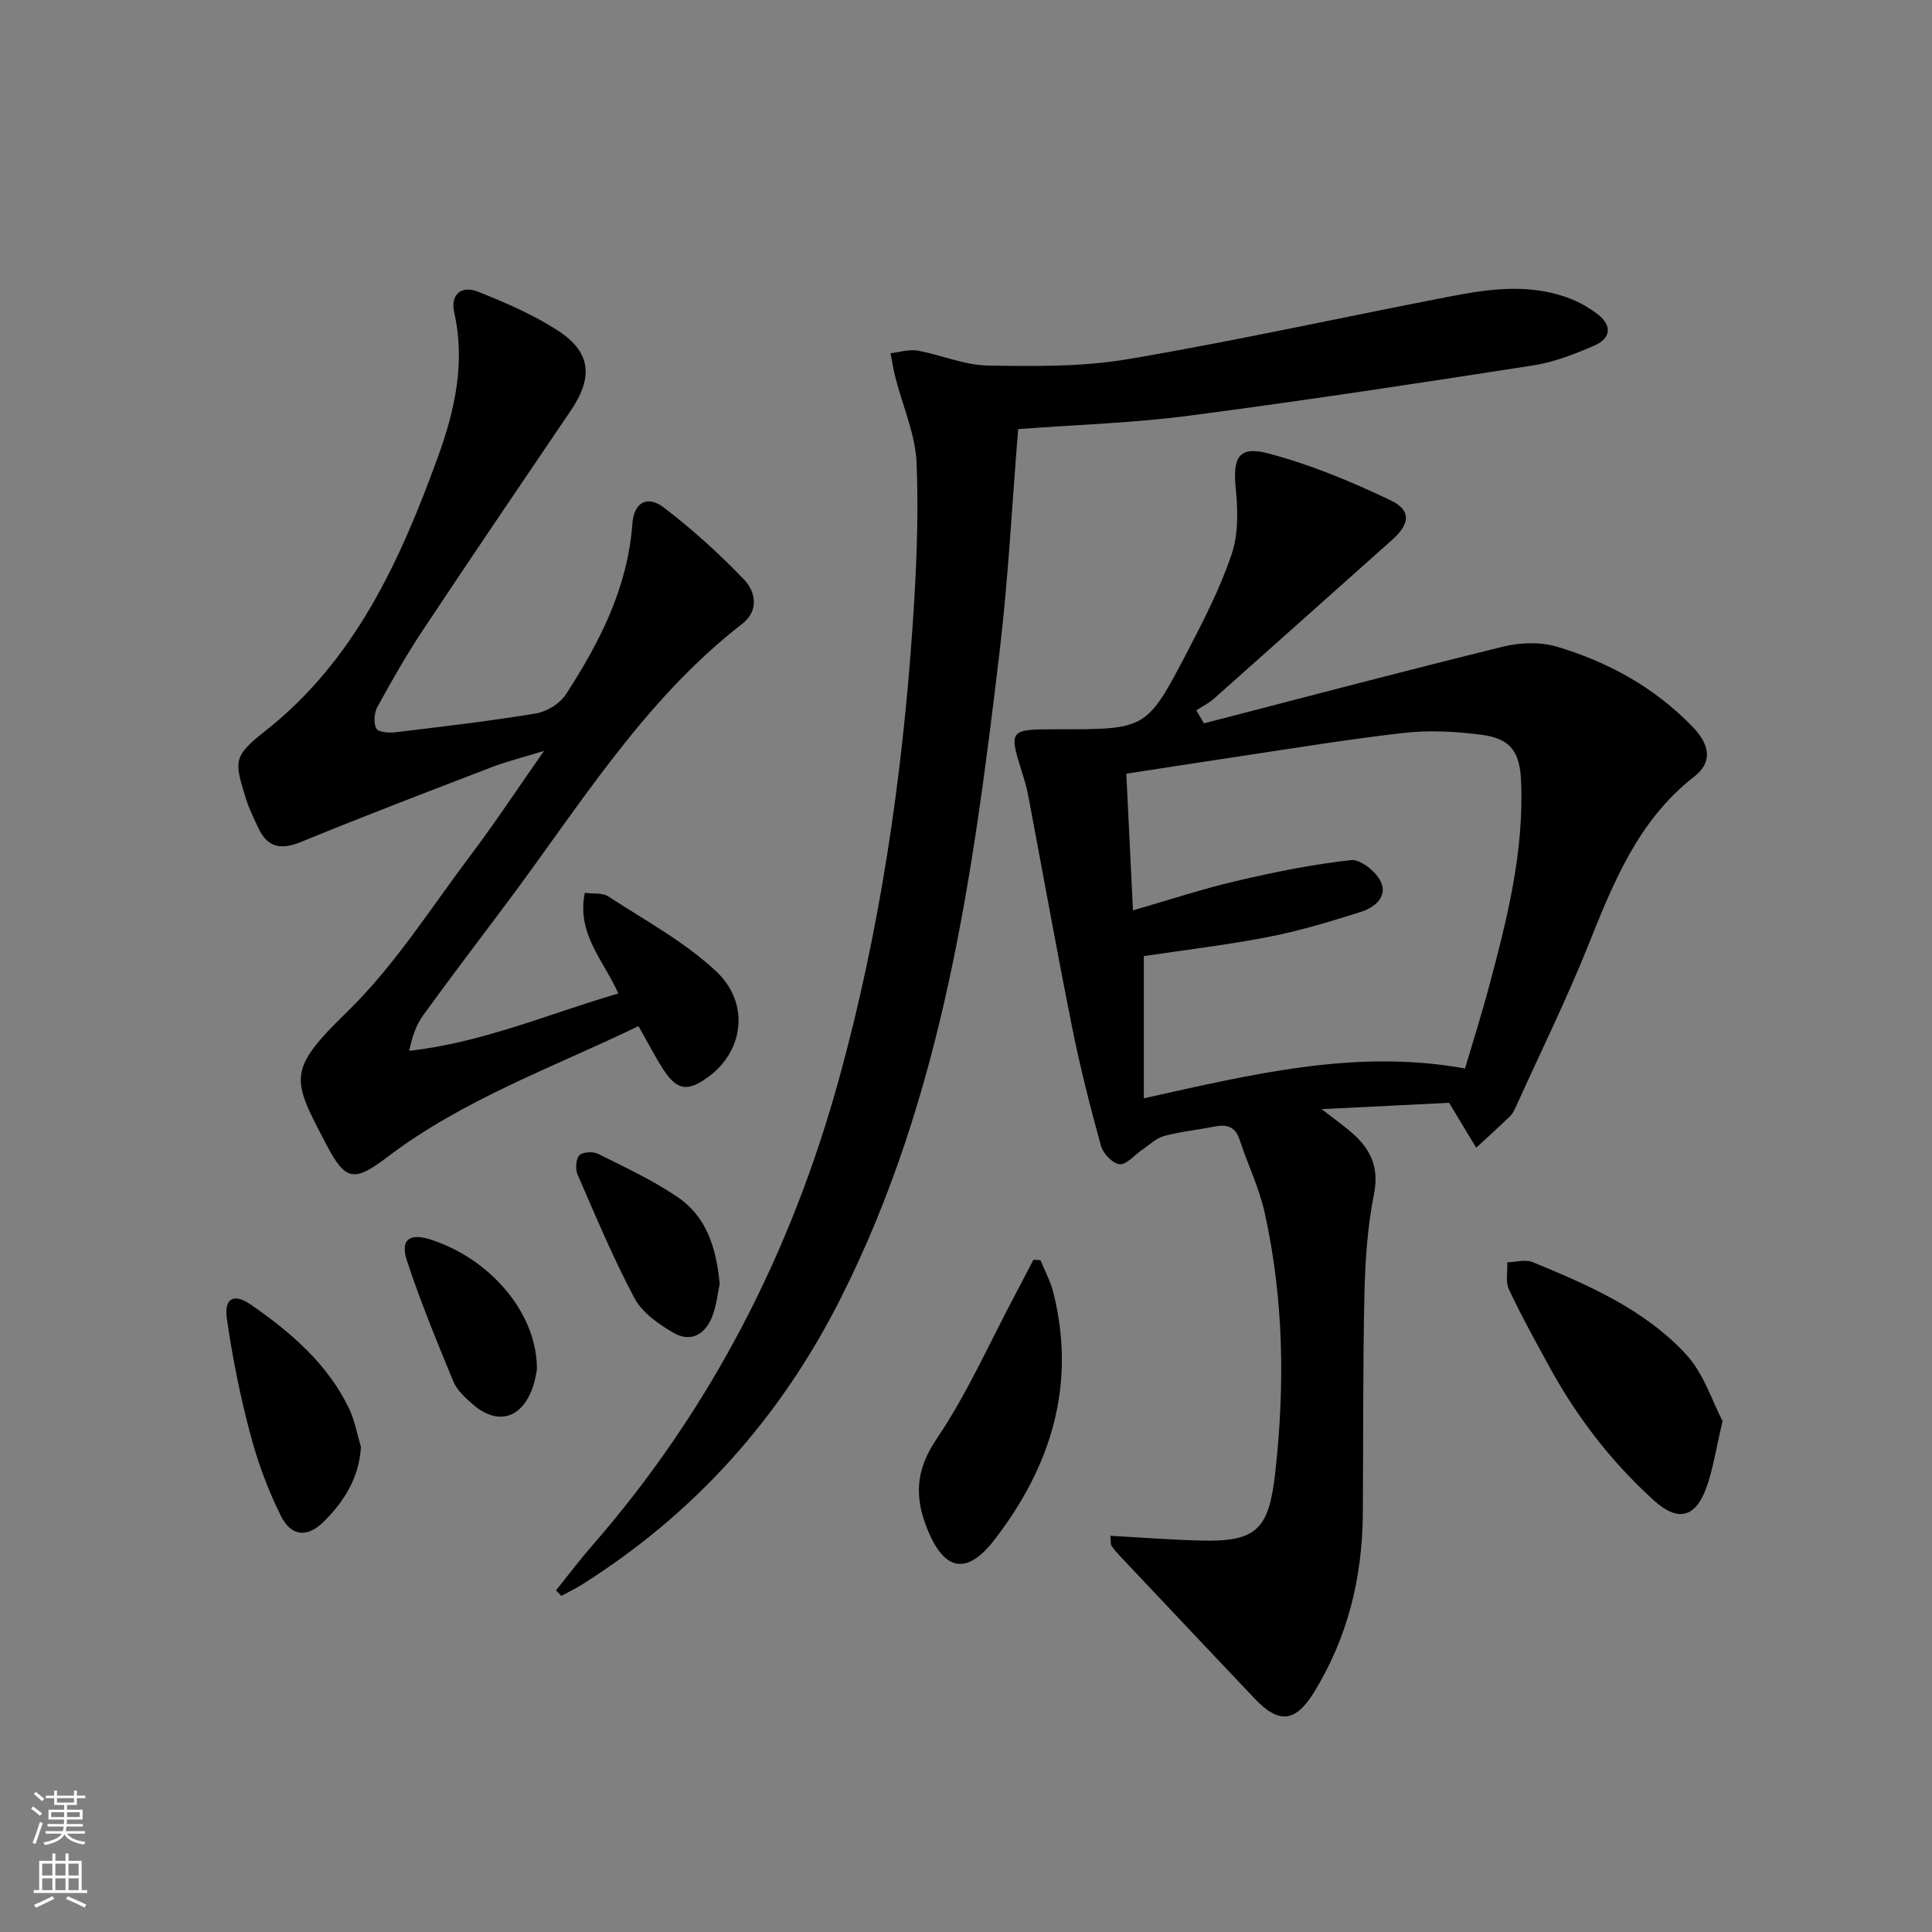 <svg enable-background="new 0 0 400 400" viewBox="0 0 400 400" xmlns="http://www.w3.org/2000/svg"><rect x="0" y="0" width="400" height="400" fill="#808080" stroke="none"/><g fill="#010000"><path d="m249.26 149.76c20.65-5.34 41.28-10.8 61.99-15.89 3.51-.86 7.67-1 11.09.02 10.64 3.16 20.24 8.46 28.05 16.54 3.75 3.87 4.13 7.44.39 10.35-11.63 9.06-16.74 21.94-21.97 34.99-4.5 11.22-9.86 22.1-14.85 33.13-.34.75-.7 1.58-1.27 2.14-2.31 2.25-4.7 4.4-7.06 6.59-1.63-2.7-3.26-5.41-5.61-9.31-7.46.37-16.27.81-26.39 1.32 2.9 2.25 4.64 3.48 6.24 4.87 3.87 3.36 5.71 7.12 4.6 12.71-1.35 6.79-1.83 13.83-1.98 20.77-.34 15.15-.22 30.31-.33 45.47-.1 13.23-3.17 25.69-10.17 37.01-3.82 6.17-7.27 6.44-12.22 1.21-9.26-9.77-18.5-19.56-27.74-29.36-.68-.72-1.35-1.46-1.9-2.28-.23-.35-.12-.92-.24-2.07 6.42.35 12.63.84 18.85.99 11.43.28 13.96-2.34 15.27-13.94 2.04-18.12 1.78-36.14-2.18-53.97-1.14-5.15-3.52-10.01-5.17-15.05-.94-2.88-2.8-3.26-5.39-2.73-3.42.69-6.93 1.01-10.27 1.93-1.68.46-3.09 1.89-4.6 2.91-1.55 1.05-3.18 3.07-4.6 2.93-1.44-.15-3.42-2.22-3.86-3.8-2.24-8.13-4.32-16.32-5.98-24.59-3.19-15.93-6.05-31.92-9.07-47.89-.28-1.47-.68-2.91-1.13-4.34-2.96-9.44-2.97-9.43 7.24-9.43 18.29.01 18.4.07 26.74-15.89 3.45-6.61 6.89-13.33 9.26-20.37 1.41-4.18 1.3-9.11.85-13.6-.64-6.37.56-8.88 6.71-7.26 8.72 2.29 17.2 5.83 25.36 9.72 4.34 2.06 3.97 4.93.33 8.16-12.3 10.95-24.57 21.94-36.89 32.88-1.09.97-2.45 1.63-3.68 2.43.53.9 1.06 1.8 1.58 2.7zm54.06 71.46c1.72-5.82 3.47-11.33 4.96-16.92 3.74-13.98 7.29-28 6.64-42.66-.27-6-2.19-8.72-8.12-9.5-5.38-.71-10.97-1-16.34-.38-12.52 1.44-24.97 3.53-37.44 5.38-6.64.99-13.28 2.04-19.83 3.05.47 9.57.9 18.48 1.38 28.29 7.41-2.14 14.31-4.42 21.36-6.07 7.85-1.84 15.8-3.45 23.8-4.34 1.93-.21 5.15 2.37 6.14 4.44 1.5 3.15-1.29 5.39-4.07 6.27-6.3 1.99-12.65 3.93-19.12 5.19-8.74 1.7-17.6 2.74-25.86 3.98v29.44c22.4-4.96 43.9-10.28 66.5-6.17z"/><path d="m132.19 212.45c-17.71 8.55-36.27 15.15-52.06 27.15-6.74 5.12-8.59 4.95-12.49-2.5-7.18-13.72-8.4-15.33 4.2-27.58 9.8-9.52 17.29-21.43 25.59-32.44 4.99-6.62 9.57-13.56 15.2-21.61-4.49 1.38-7.75 2.18-10.86 3.38-13.16 5.05-26.32 10.08-39.36 15.43-4.21 1.73-7.04 1.26-8.96-2.93-.9-1.96-1.89-3.9-2.52-5.95-2.34-7.63-2.82-8.72 3.8-13.91 18.73-14.66 28.15-35.43 35.98-57.01 3.47-9.56 5.66-19.42 3.33-29.8-.83-3.68 1.45-5.68 4.98-4.27 5.66 2.26 11.37 4.72 16.46 8.02 6.92 4.48 7.37 9.67 2.7 16.57-10.26 15.13-20.53 30.25-30.64 45.48-3.4 5.11-6.44 10.48-9.39 15.86-.68 1.24-.85 3.33-.24 4.5.4.76 2.67.93 4.02.76 9.72-1.17 19.44-2.3 29.09-3.9 2.24-.37 4.91-2.05 6.14-3.94 7.02-10.79 12.8-22.11 13.77-35.35.32-4.38 3.08-5.94 6.47-3.36 5.89 4.48 11.43 9.52 16.57 14.85 2.51 2.59 3.23 6.52-.33 9.28-20.36 15.8-33.6 37.58-48.72 57.79-5.78 7.73-11.64 15.41-17.3 23.22-1.46 2.01-2.3 4.47-2.89 7.37 15.19-1.7 28.82-7.64 43.28-11.87-2.97-6.77-8.68-12.32-6.93-20.84 1.76.23 3.65-.05 4.84.73 7.59 4.96 15.78 9.37 22.33 15.5 7.17 6.71 5.66 16.73-1.79 22.02-4.14 2.94-6.26 2.65-9.07-1.58-1.79-2.77-3.28-5.73-5.2-9.07z"/><path d="m210.8 88.84c-1.27 15.53-2.03 30.81-3.83 45.97-5.48 46.06-11.65 91.97-33.01 134.18-12.49 24.69-30.22 44.46-53.61 59.17-1.33.83-2.76 1.5-4.14 2.25-.37-.38-.74-.76-1.1-1.14 2.49-3.09 4.88-6.27 7.49-9.26 24.59-28.2 41.19-60.68 51.1-96.59 8.46-30.67 13.07-62.04 15.24-93.75.77-11.24 1.29-22.56.83-33.81-.24-5.93-2.87-11.75-4.37-17.63-.43-1.68-.69-3.4-1.02-5.1 1.87-.21 3.81-.85 5.58-.54 4.88.87 9.68 3.01 14.54 3.09 9.73.17 19.64.28 29.17-1.34 22.55-3.84 44.91-8.8 67.38-13.12 8.19-1.57 16.5-2.5 24.56.82 1.82.75 3.57 1.81 5.14 3 3.15 2.41 2.71 5.03-.64 6.5-4.08 1.78-8.37 3.45-12.73 4.12-23.61 3.67-47.23 7.27-70.92 10.37-11.54 1.53-23.19 1.88-35.66 2.81z"/><path d="m356.64 294.21c-1.37 5.79-1.96 9.94-3.35 13.79-2.29 6.31-5.94 7.11-10.9 2.62-8.82-8-15.99-17.33-21.68-27.78-2.86-5.24-5.77-10.47-8.3-15.87-.74-1.58-.26-3.72-.34-5.61 1.76-.05 3.75-.67 5.24-.05 11.56 4.75 23.18 9.78 31.79 19.12 3.69 4.01 5.45 9.83 7.54 13.78z"/><path d="m215.41 260.9c.9 2.21 2.08 4.36 2.66 6.65 4.83 19.18-.48 36.09-12.19 51.26-5.75 7.44-10.41 6.43-13.9-2.26-2.63-6.55-2.47-12.11 1.88-18.55 6.35-9.38 10.98-19.92 16.33-29.97 1.28-2.4 2.51-4.81 3.77-7.22.48.03.96.06 1.45.09z"/><path d="m74.73 299.57c-.38 6.41-3.47 11.26-7.67 15.44-3.38 3.37-6.73 3.18-8.89-1.14-2.71-5.42-4.84-11.24-6.39-17.11-2.07-7.8-3.67-15.77-4.81-23.76-.61-4.24 1.46-5.33 5-2.87 8.23 5.72 15.82 12.2 20.29 21.46 1.19 2.5 1.67 5.32 2.47 7.98z"/><path d="m149 265.8c-.37 1.74-.62 4.25-1.46 6.55-1.42 3.89-4.44 5.73-8.18 3.55-3.05-1.78-6.4-4.14-7.99-7.11-4.41-8.28-8.03-16.98-11.78-25.59-.49-1.13-.38-3.22.36-4 .69-.73 2.86-.83 3.92-.29 5.59 2.79 11.33 5.46 16.47 8.97 5.86 3.97 7.96 10.36 8.66 17.92z"/><path d="m111.16 283.59c-.11.47-.35 2.3-.98 3.98-2.38 6.32-7.4 7.55-12.49 3.02-1.47-1.31-3.09-2.8-3.82-4.55-3.4-8.24-6.81-16.51-9.6-24.97-1.46-4.42.49-5.84 4.89-4.43 12.38 3.98 22.13 15.32 22 26.95z"/></g><path d="m6.44 374.46.42-.45c.65.47 1.27.95 1.85 1.44l-.45.49c-.65-.56-1.25-1.06-1.82-1.48m.93 7.33-.63-.26c.55-1.36 1.05-2.8 1.52-4.33.19.1.38.19.59.27-.46 1.29-.95 2.73-1.48 4.32m-.38-10.38.44-.42c.43.34 1.01.82 1.74 1.44l-.49.49c-.53-.51-1.09-1.01-1.69-1.51m2.5.35h1.72v-1.04h.59v1.04h3.52v-1.04h.59v1.04h1.75v.53h-1.75v1.42h-2.03v.97h3.22v2.03h-3.24c0 .35-.01.66-.03.93h3.32v.53h-3.37c-.03.27-.08.58-.15.94h3.96v.53h-3.71c.67.92 1.93 1.48 3.79 1.68-.13.24-.23.44-.29.59-2.13-.38-3.48-1.08-4.04-2.12-.43.97-1.77 1.72-4.03 2.23-.09-.19-.2-.37-.33-.55 2.1-.42 3.37-1.03 3.81-1.83h-3.36v-.53h3.58c.08-.29.13-.61.16-.94h-3.33v-.53h3.39c.02-.27.04-.58.04-.93h-3.23v-2.03h3.25v-.97h-2.07v-1.42h-1.73zm1.12 3.44v1h2.65c.01-.3.02-.44.01-.4v-.25-.35zm1.19-2h3.52v-.91h-3.52zm4.71 2h-2.63v.59c0 .15-.01.28-.01.4h2.64z" fill="#fbfcfa"/><path d="m13.56 383.74h.63v1.52h2.72v6.07h1.13v.6h-11.06v-.6h1.13v-6.07h2.73v-1.52h.63v1.52h2.1v-1.52zm-2.69 8.83.38.56c-1.24.63-2.53 1.25-3.85 1.85-.1-.21-.21-.42-.34-.63 1.36-.55 2.63-1.15 3.81-1.78m-2.13-4.27h2.1v-2.45h-2.1zm0 3.04h2.1v-2.46h-2.1zm2.72-3.04h2.1v-2.45h-2.1zm0 3.04h2.1v-2.46h-2.1zm6.07 3.6c-1.41-.71-2.7-1.3-3.86-1.78l.35-.56c1.45.62 2.75 1.19 3.84 1.72zm-1.25-9.09h-2.1v2.45h2.1zm-2.09 5.49h2.1v-2.46h-2.1z" fill="#fbfcfa"/></svg>
